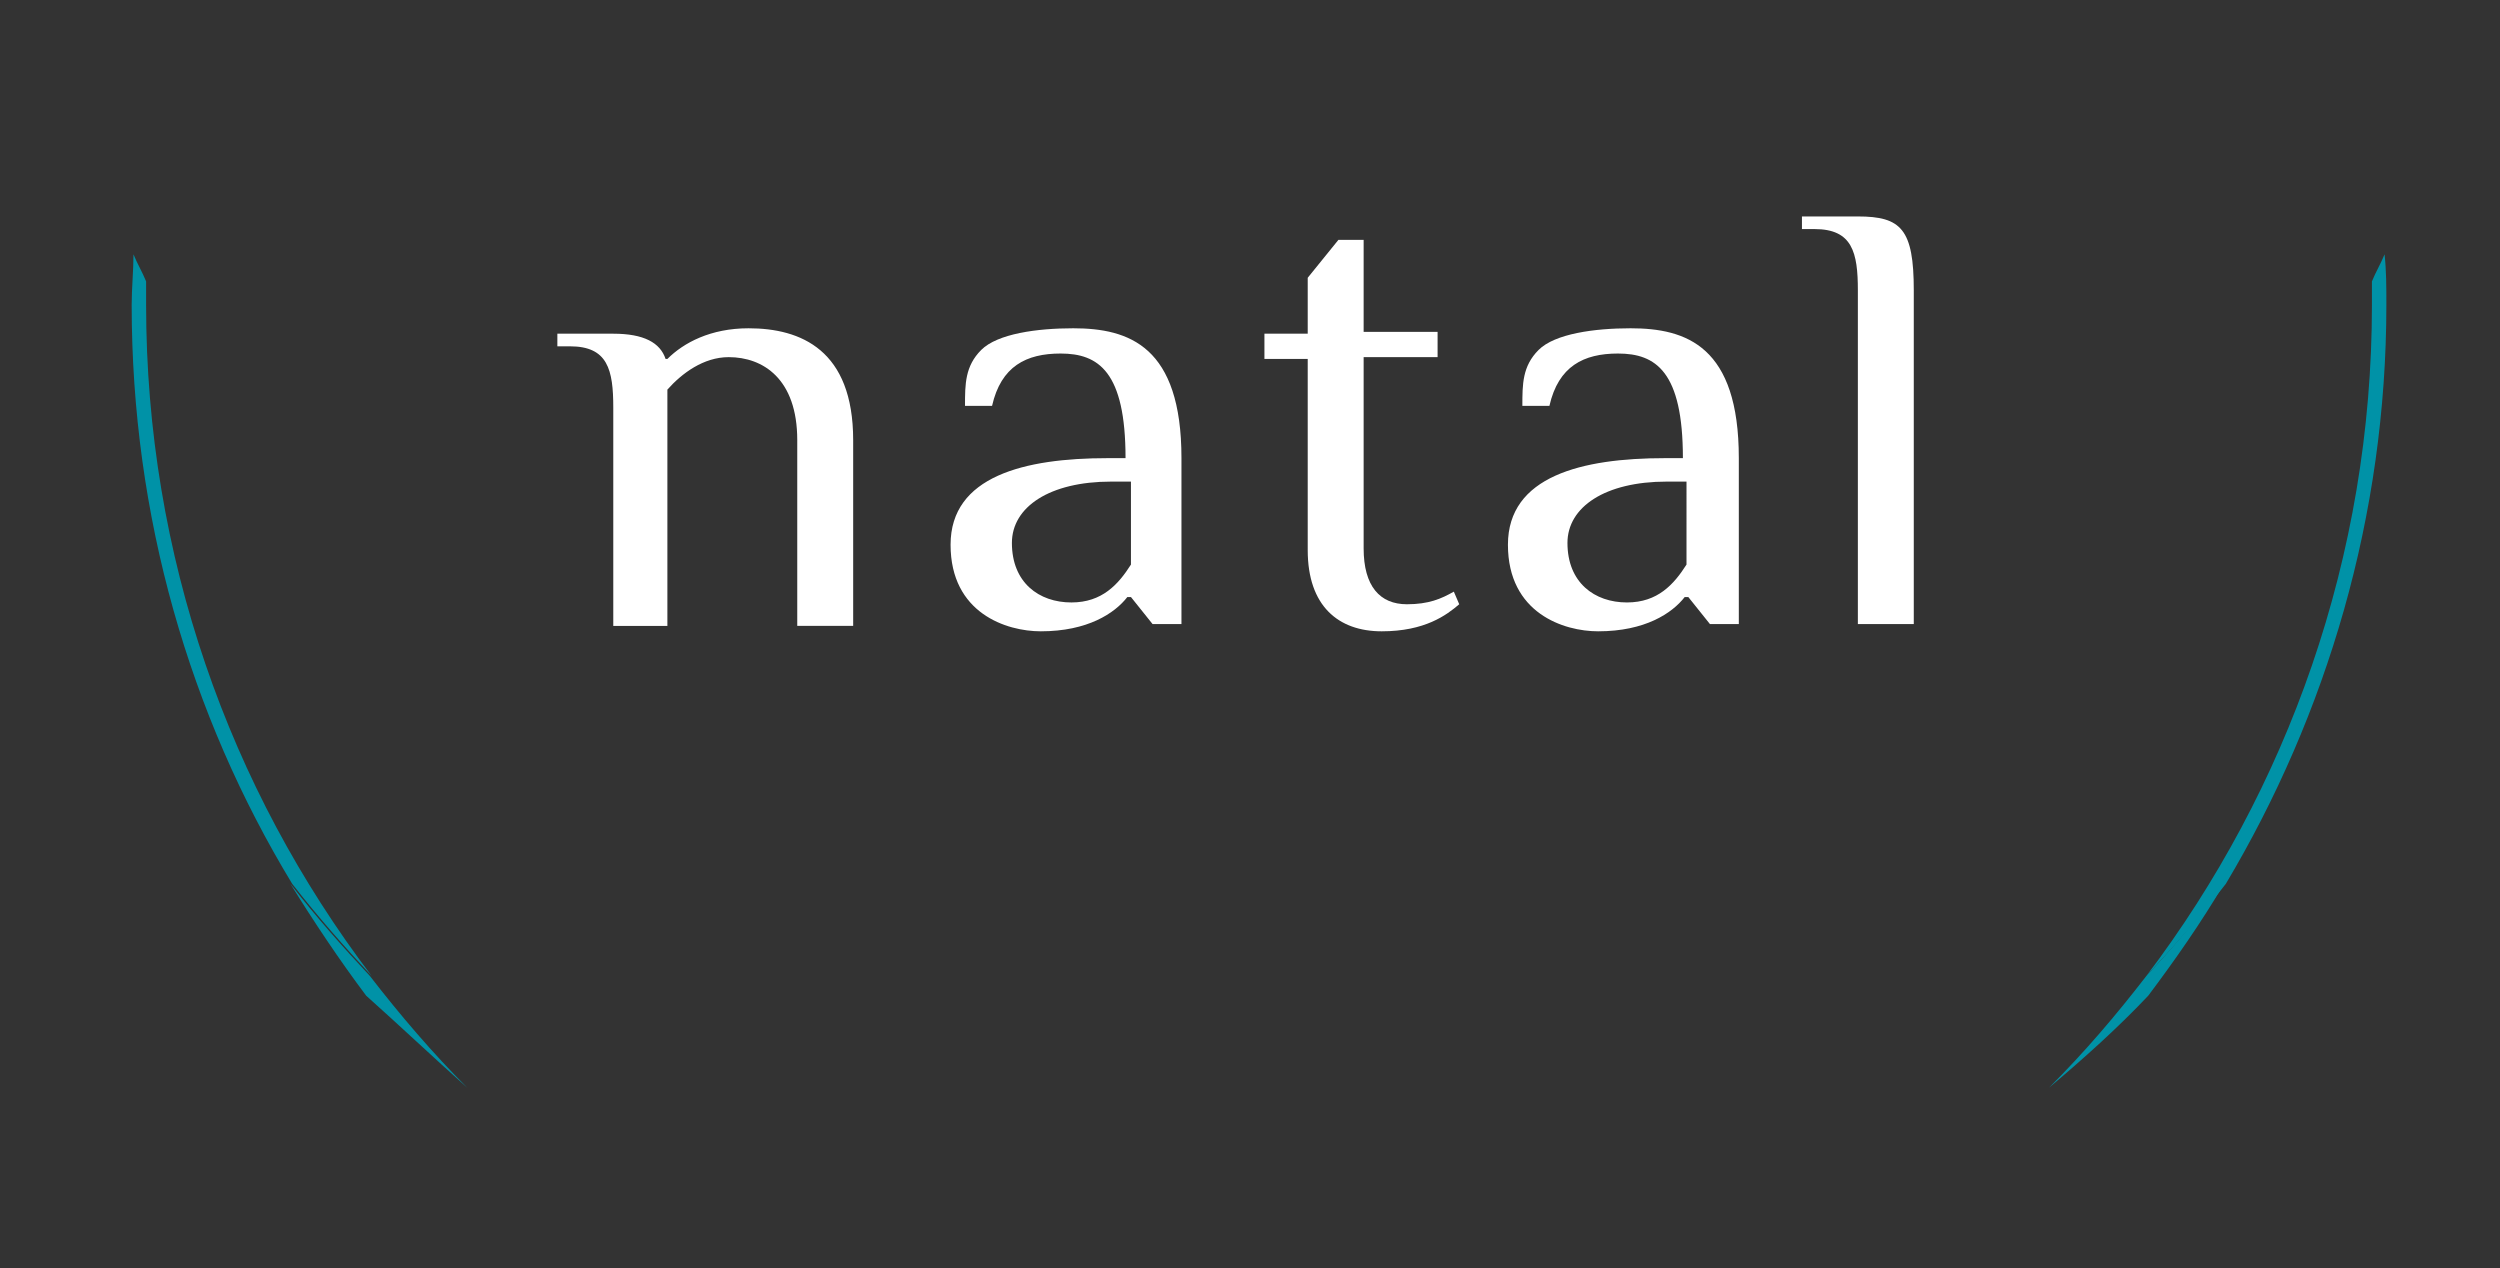 <?xml version="1.0" encoding="utf-8"?>
<!-- Generator: Adobe Illustrator 27.6.1, SVG Export Plug-In . SVG Version: 6.00 Build 0)  -->
<svg version="1.1" id="Laag_1" xmlns="http://www.w3.org/2000/svg" xmlns:xlink="http://www.w3.org/1999/xlink" x="0px" y="0px"
	 viewBox="0 0 138.6 70.3" style="enable-background:new 0 0 138.6 70.3;" xml:space="preserve">
<rect x="0" y="0" width="138.6" height="70.3" fill="#333333" stroke="none"/>
<style type="text/css">
	.Gebogen_x0020_groen{fill:url(#SVGID_1_);stroke:#FFFFFF;stroke-width:0.25;stroke-miterlimit:1;}
	.st0{fill:#0092A7;}
	.st1{fill:#FFFFFF;}
</style>
<linearGradient id="SVGID_1_" gradientUnits="userSpaceOnUse" x1="-453.087" y1="457.197" x2="-452.38" y2="456.49">
	<stop  offset="0" style="stop-color:#259E2E"/>
	<stop  offset="0.983" style="stop-color:#1C381D"/>
</linearGradient>
<g>
	<path class="st0" d="M132.2,14.1c-0.2,0.5-0.5,1-0.7,1.5c0,0.4,0,0.9,0,1.3c0,14-4.7,26.9-12.5,37.2c1.5-1.6,3-3.3,4.4-5.1
		c5.6-9.4,8.9-20.4,8.9-32.1C132.3,15.9,132.3,15,132.2,14.1z"/>
	<path class="st0" d="M8.1,15.6c-0.2-0.5-0.5-1-0.7-1.5c0,0.9-0.1,1.9-0.1,2.8c0,11.7,3.2,22.7,8.9,32.1c1.4,1.8,2.9,3.5,4.4,5.1
		C12.7,43.7,8.1,30.8,8.1,16.9C8.1,16.4,8.1,16,8.1,15.6z"/>
	<path class="st0" d="M25.9,60.3c-1.9-1.9-3.7-4-5.4-6.2c-1.5-1.6-3-3.3-4.4-5.1c1.3,2.1,2.7,4.2,4.2,6.2
		C22.2,56.9,24,58.6,25.9,60.3z"/>
	<path class="st0" d="M119,54.1c-1.7,2.2-3.4,4.2-5.4,6.2c1.9-1.6,3.8-3.3,5.5-5.1c1.5-2,2.9-4,4.2-6.2
		C122,50.7,120.6,52.4,119,54.1z"/>
</g>
<g>
	<path class="st1" d="M34,22.6c0-2.1-0.3-3.4-2.4-3.4h-0.7v-0.7H34c1.7,0,2.6,0.5,2.9,1.4H37c0.9-0.9,2.4-1.7,4.5-1.7
		c2.9,0,5.8,1.2,5.8,6.2v10.3h-3.1V24.4c0-3.4-1.9-4.6-3.8-4.6c-1.4,0-2.6,0.9-3.4,1.8v13.1H34V22.6z"/>
	<path class="st1" d="M63.9,34.6l-1.2-1.5h-0.2c-0.7,0.9-2.2,1.9-4.8,1.9c-1.9,0-5-1-5-4.8c0-3.8,4.1-4.8,8.7-4.8h1
		c0-4.8-1.5-5.8-3.6-5.8c-1.9,0-3.3,0.7-3.8,2.9h-1.5c0-1.2,0-2.2,0.9-3.1c0.9-0.9,3.1-1.2,5.1-1.2c3.1,0,6,1,6,7.2v9.2H63.9z
		 M62.6,26.7h-1c-3.4,0-5.5,1.4-5.5,3.4c0,2.2,1.5,3.3,3.3,3.3c1.7,0,2.6-1,3.3-2.1V26.7z"/>
	<path class="st1" d="M72.5,19.9h-2.4v-1.4h2.4v-3.1l1.7-2.1h1.4v5.1h4.1v1.4h-4.1v10.6c0,2.1,0.9,3.1,2.4,3.1
		c1.2,0,1.9-0.3,2.6-0.7l0.3,0.7C80.2,34.1,79,35,76.6,35c-2.4,0-4.1-1.4-4.1-4.5V19.9z"/>
	<path class="st1" d="M94.8,34.6l-1.2-1.5h-0.2c-0.7,0.9-2.2,1.9-4.8,1.9c-1.9,0-5-1-5-4.8c0-3.8,4.1-4.8,8.7-4.8h1
		c0-4.8-1.5-5.8-3.6-5.8c-1.9,0-3.3,0.7-3.8,2.9h-1.5c0-1.2,0-2.2,0.9-3.1c0.9-0.9,3.1-1.2,5.1-1.2c3.1,0,6,1,6,7.2v9.2H94.8z
		 M93.4,26.7h-1c-3.4,0-5.5,1.4-5.5,3.4c0,2.2,1.5,3.3,3.3,3.3c1.7,0,2.6-1,3.3-2.1V26.7z"/>
	<path class="st1" d="M106.1,34.6H103V16.1c0-2.1-0.3-3.4-2.4-3.4h-0.7V12h3.1c2.4,0,3.1,0.7,3.1,4.1V34.6z"/>
</g>
</svg>
